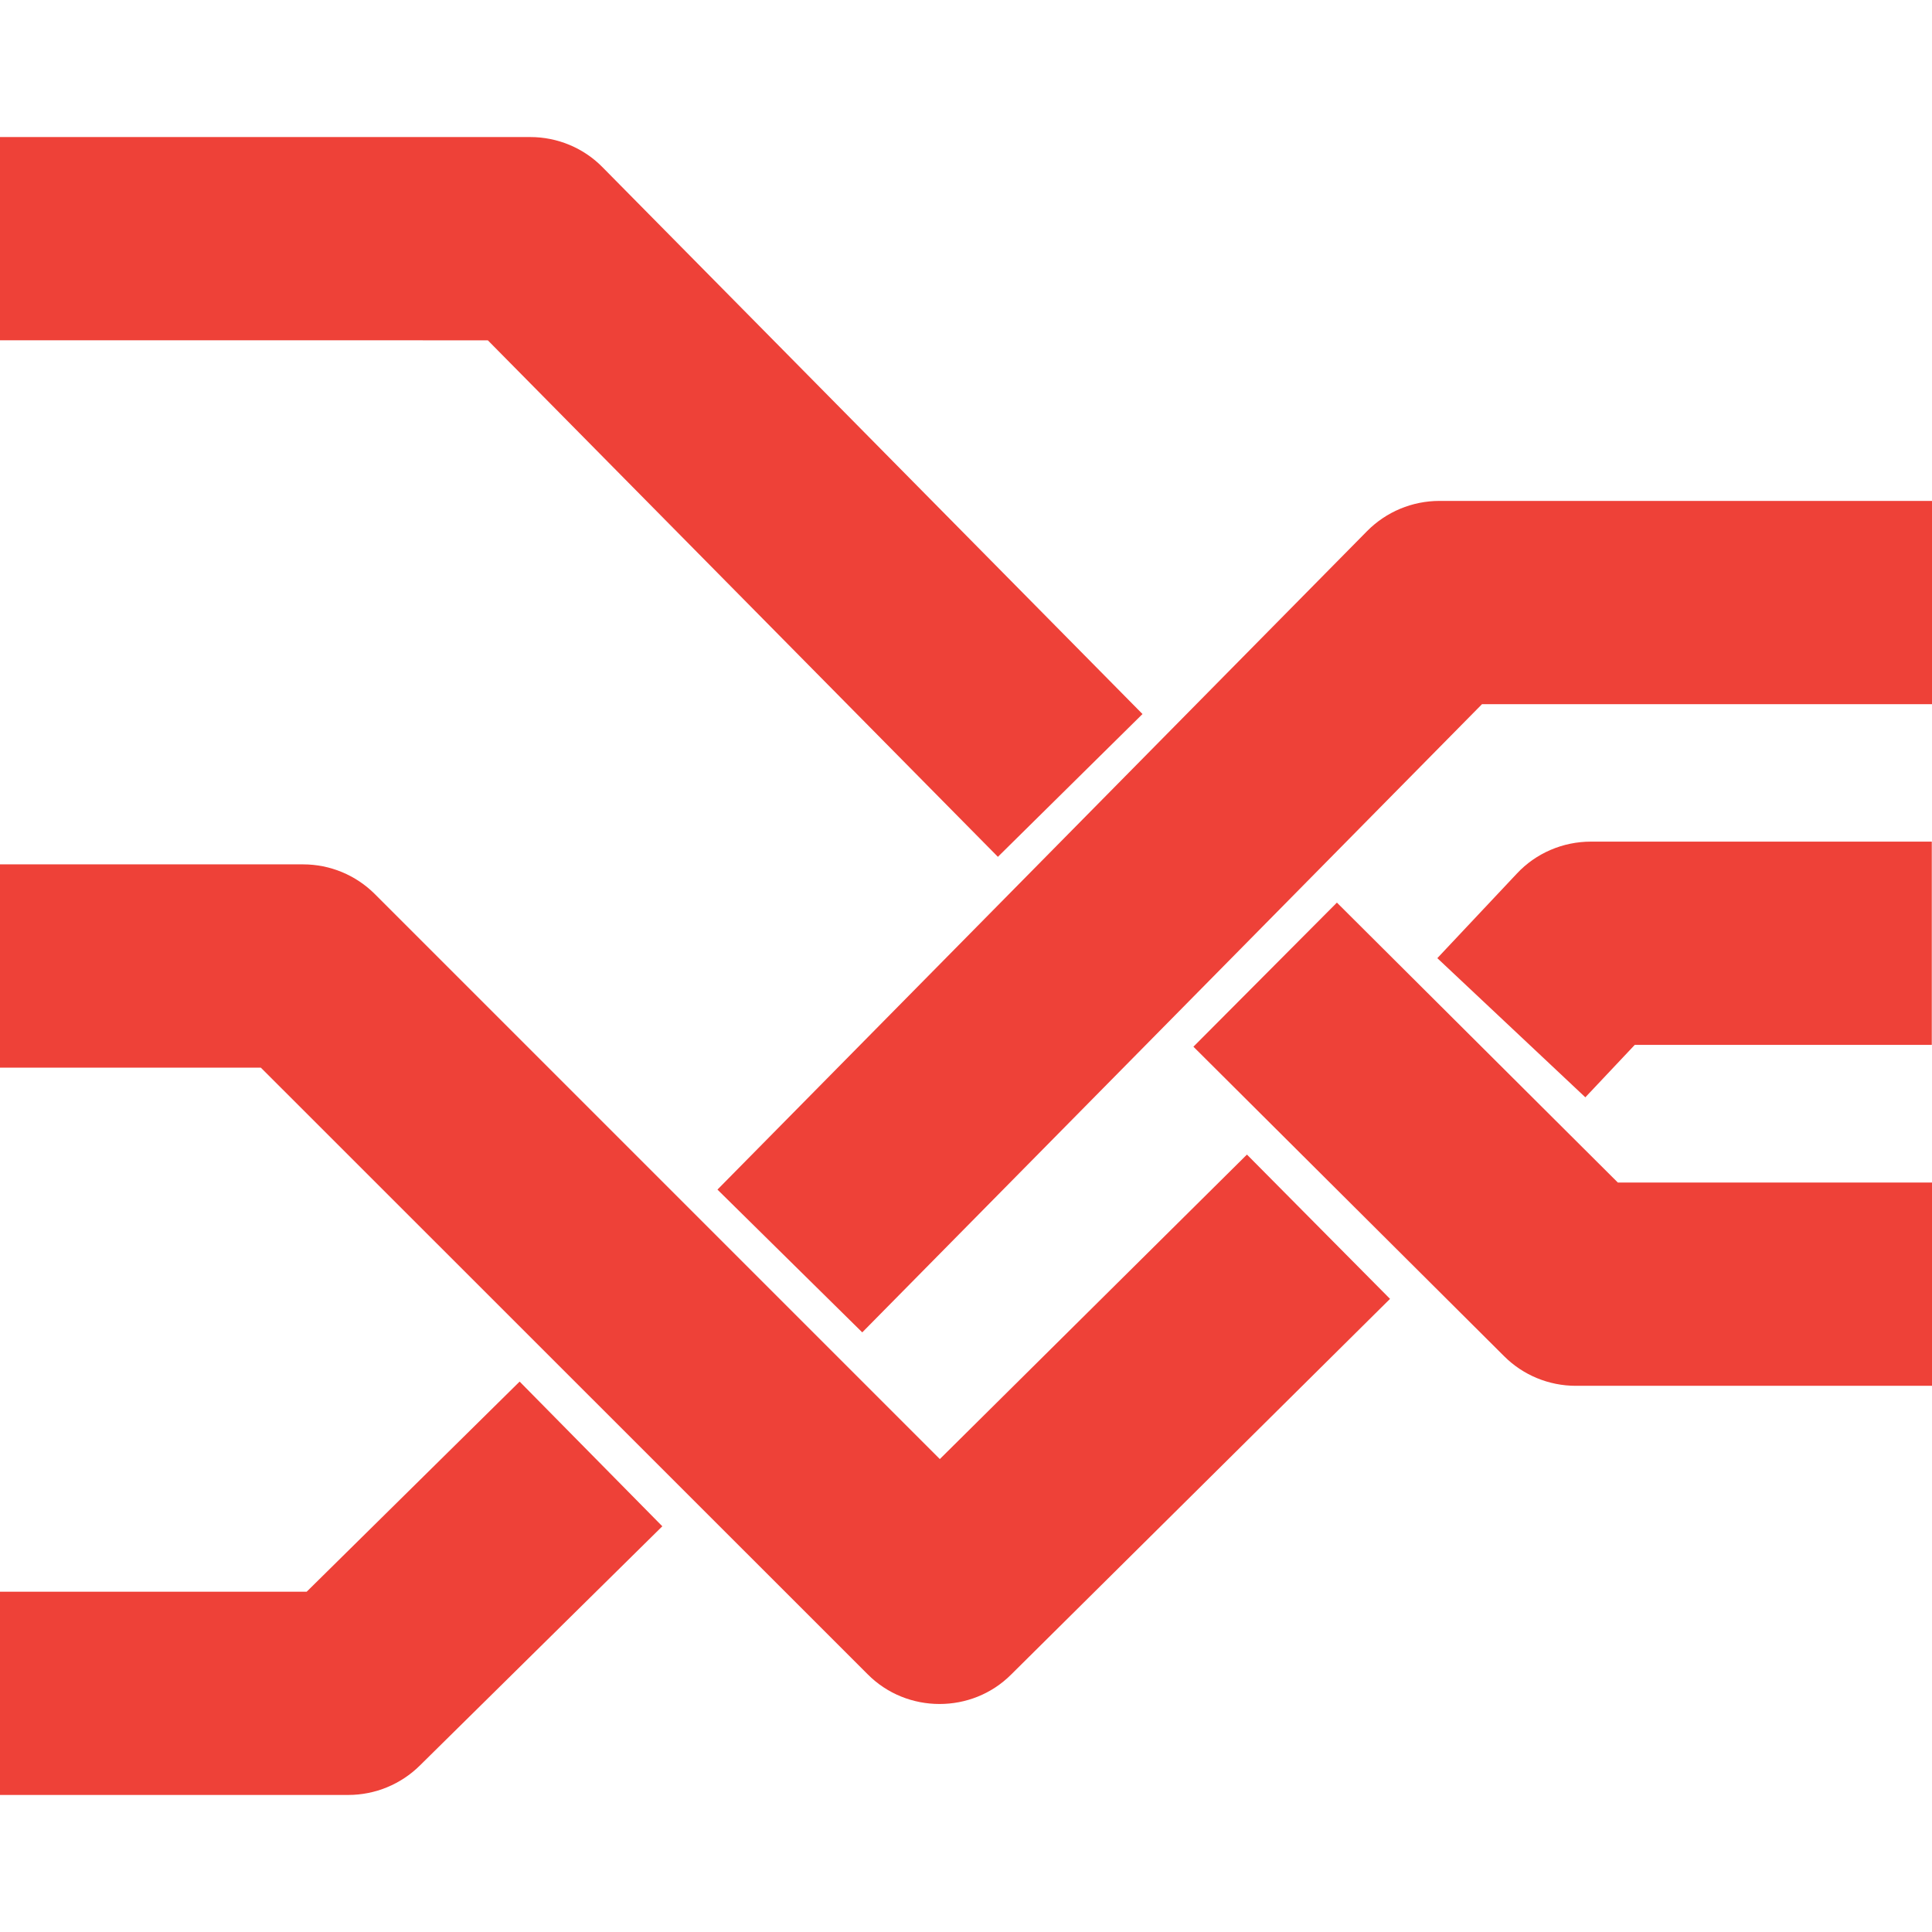 <?xml version="1.0" encoding="UTF-8"?>
<svg id="Layer_1" xmlns="http://www.w3.org/2000/svg" version="1.1" viewBox="0 0 96 96">
  <!-- Generator: Adobe Illustrator 29.2.0, SVG Export Plug-In . SVG Version: 2.1.0 Build 38)  -->
  <defs>
    <style>
      .st0 {
        fill: #ee4138;
      }
    </style>
  </defs>
  <path class="st0" d="M46.68,84.67c-1.29,0-2.59-.49-3.57-1.48l-30.15-30.14H0v-10.1h15.06c1.34,0,2.62.53,3.57,1.48l28.07,28.07,15.26-15.13,7.11,7.17-18.83,18.67c-.98.98-2.27,1.46-3.55,1.46Z"/>
  <path class="st0" d="M78.78,54.53l-7.36-6.92,3.95-4.2c.95-1.02,2.29-1.59,3.68-1.59h16.94v10.1h-14.76l-2.46,2.61Z"/>
  <path class="st0" d="M49.59,42.58l-25.35-25.67H0V6.81h26.35c1.35,0,2.65.54,3.59,1.5l26.83,27.17-7.19,7.1Z"/>
  <path class="st0" d="M96,68.86h-17.7c-1.34,0-2.62-.53-3.56-1.47l-15.44-15.38,7.13-7.16,13.96,13.91h15.61v10.1Z"/>
  <path class="st0" d="M17.32,89.19H0v-10.1h15.24l10.58-10.44,7.09,7.19-12.05,11.89c-.94.93-2.22,1.46-3.55,1.46Z"/>
  <path class="st0" d="M42.84,66.2l-7.19-7.09,32.28-32.72c.95-.96,2.24-1.5,3.6-1.5h24.47v10.1h-22.36l-30.8,31.22Z"/>
</svg>